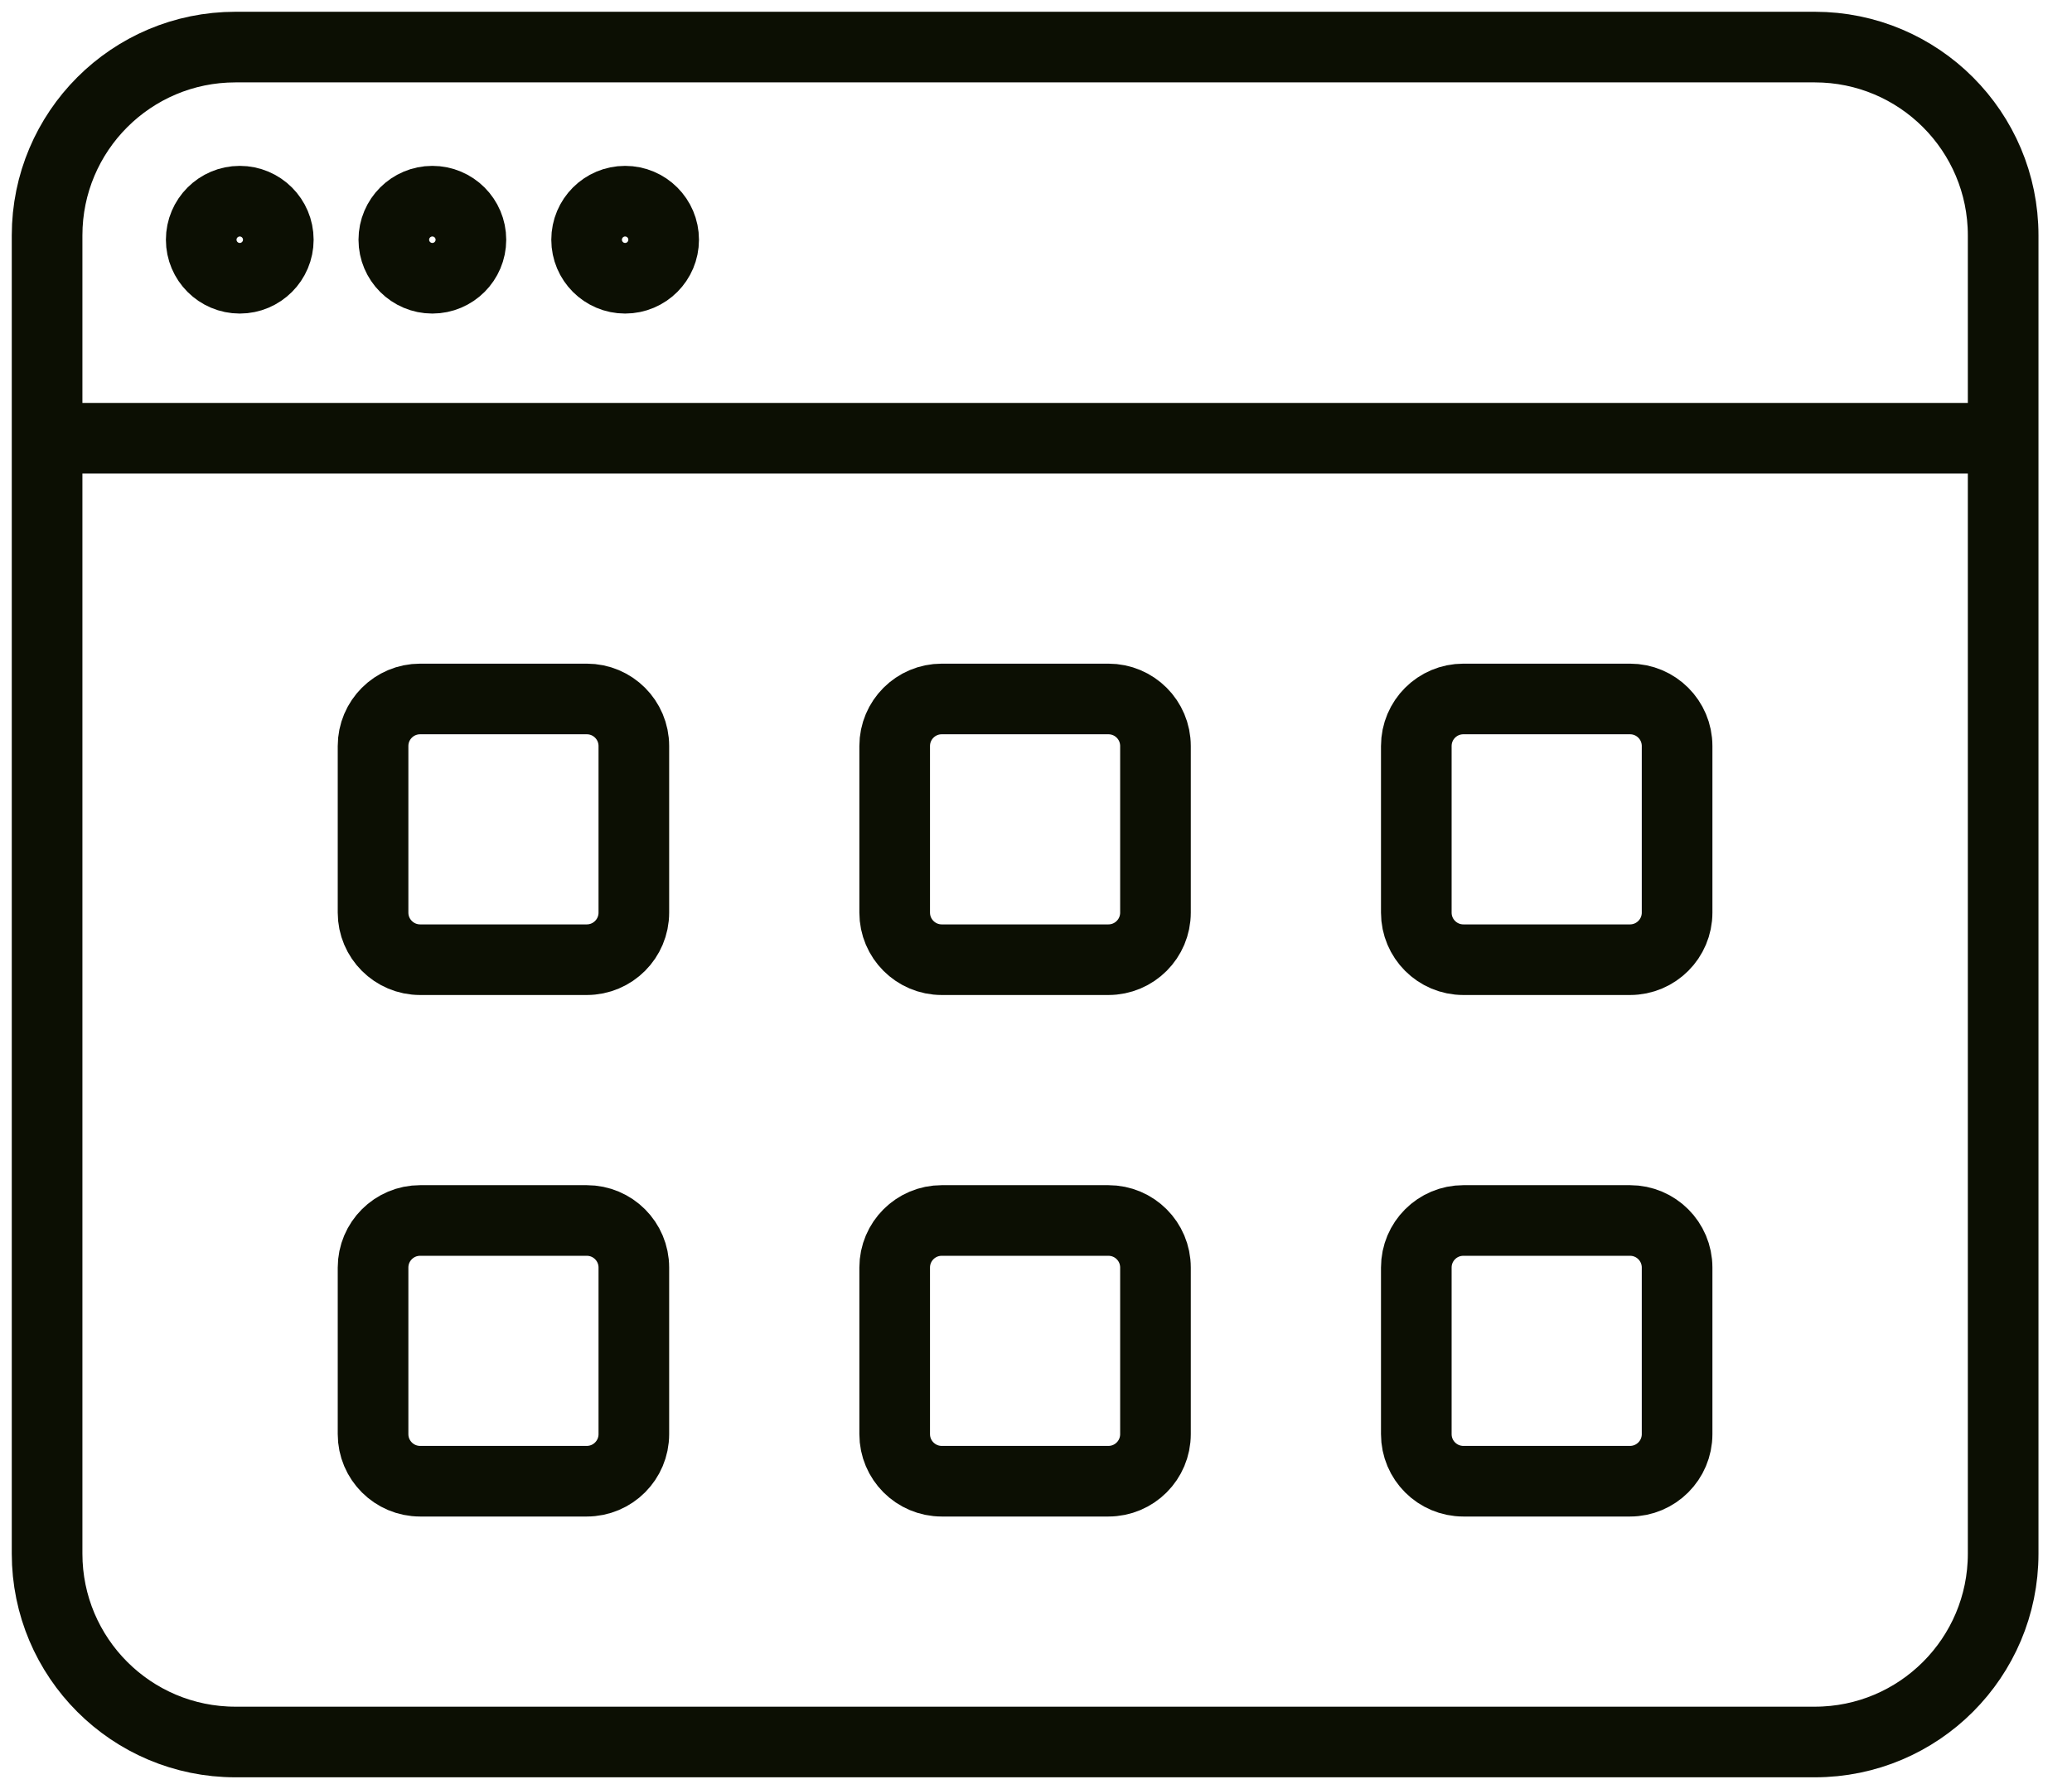 <svg xmlns="http://www.w3.org/2000/svg" fill="none" viewBox="0 0 44 38" height="38" width="44">
<path stroke-linejoin="round" stroke-linecap="round" stroke-width="1.5" stroke="#0C0F03" d="M42.538 9.308V5C42.538 2.791 40.748 1 38.538 1H5C2.791 1 1 2.791 1 5V9.308M42.538 9.308H1M42.538 9.308V33C42.538 35.209 40.748 37 38.538 37H5C2.791 37 1 35.209 1 33V9.308"></path>
<path stroke-linejoin="round" stroke-linecap="round" stroke-width="1.5" stroke="#0C0F03" d="M7.922 15.846C7.922 15.293 8.37 14.846 8.922 14.846H12.46C13.013 14.846 13.46 15.293 13.46 15.846V19.384C13.46 19.936 13.013 20.384 12.46 20.384H8.922C8.37 20.384 7.922 19.936 7.922 19.384V15.846ZM18.999 15.846C18.999 15.293 19.447 14.846 19.999 14.846H23.537C24.09 14.846 24.537 15.293 24.537 15.846V19.384C24.537 19.936 24.09 20.384 23.537 20.384H19.999C19.447 20.384 18.999 19.936 18.999 19.384V15.846ZM30.076 15.846C30.076 15.293 30.523 14.846 31.076 14.846H34.614C35.166 14.846 35.614 15.293 35.614 15.846V19.384C35.614 19.936 35.166 20.384 34.614 20.384H31.076C30.523 20.384 30.076 19.936 30.076 19.384V15.846ZM7.922 26.923C7.922 26.37 8.37 25.923 8.922 25.923H12.46C13.013 25.923 13.46 26.37 13.46 26.923V30.461C13.46 31.013 13.013 31.461 12.46 31.461H8.922C8.37 31.461 7.922 31.013 7.922 30.461V26.923ZM18.999 26.923C18.999 26.37 19.447 25.923 19.999 25.923H23.537C24.09 25.923 24.537 26.37 24.537 26.923V30.461C24.537 31.013 24.09 31.461 23.537 31.461H19.999C19.447 31.461 18.999 31.013 18.999 30.461V26.923ZM30.076 26.923C30.076 26.37 30.523 25.923 31.076 25.923H34.614C35.166 25.923 35.614 26.37 35.614 26.923V30.461C35.614 31.013 35.166 31.461 34.614 31.461H31.076C30.523 31.461 30.076 31.013 30.076 30.461V26.923Z"></path>
<path stroke-linejoin="round" stroke-linecap="round" stroke-width="1.5" stroke="#0C0F03" d="M5.092 5.91C5.543 5.91 5.91 5.543 5.91 5.092C5.91 4.64 5.543 4.273 5.092 4.273C4.64 4.273 4.273 4.64 4.273 5.092C4.273 5.543 4.64 5.91 5.092 5.91Z"></path>
<path stroke-linejoin="round" stroke-linecap="round" stroke-width="1.5" stroke="#0C0F03" d="M9.181 5.91C9.633 5.91 10 5.543 10 5.092C10 4.64 9.633 4.273 9.181 4.273C8.73 4.273 8.363 4.64 8.363 5.092C8.363 5.543 8.73 5.91 9.181 5.91Z"></path>
<path stroke-linejoin="round" stroke-linecap="round" stroke-width="1.5" stroke="#0C0F03" d="M13.275 5.91C13.727 5.91 14.093 5.543 14.093 5.092C14.093 4.64 13.727 4.273 13.275 4.273C12.823 4.273 12.457 4.64 12.457 5.092C12.457 5.543 12.823 5.91 13.275 5.91Z"></path>
</svg>

